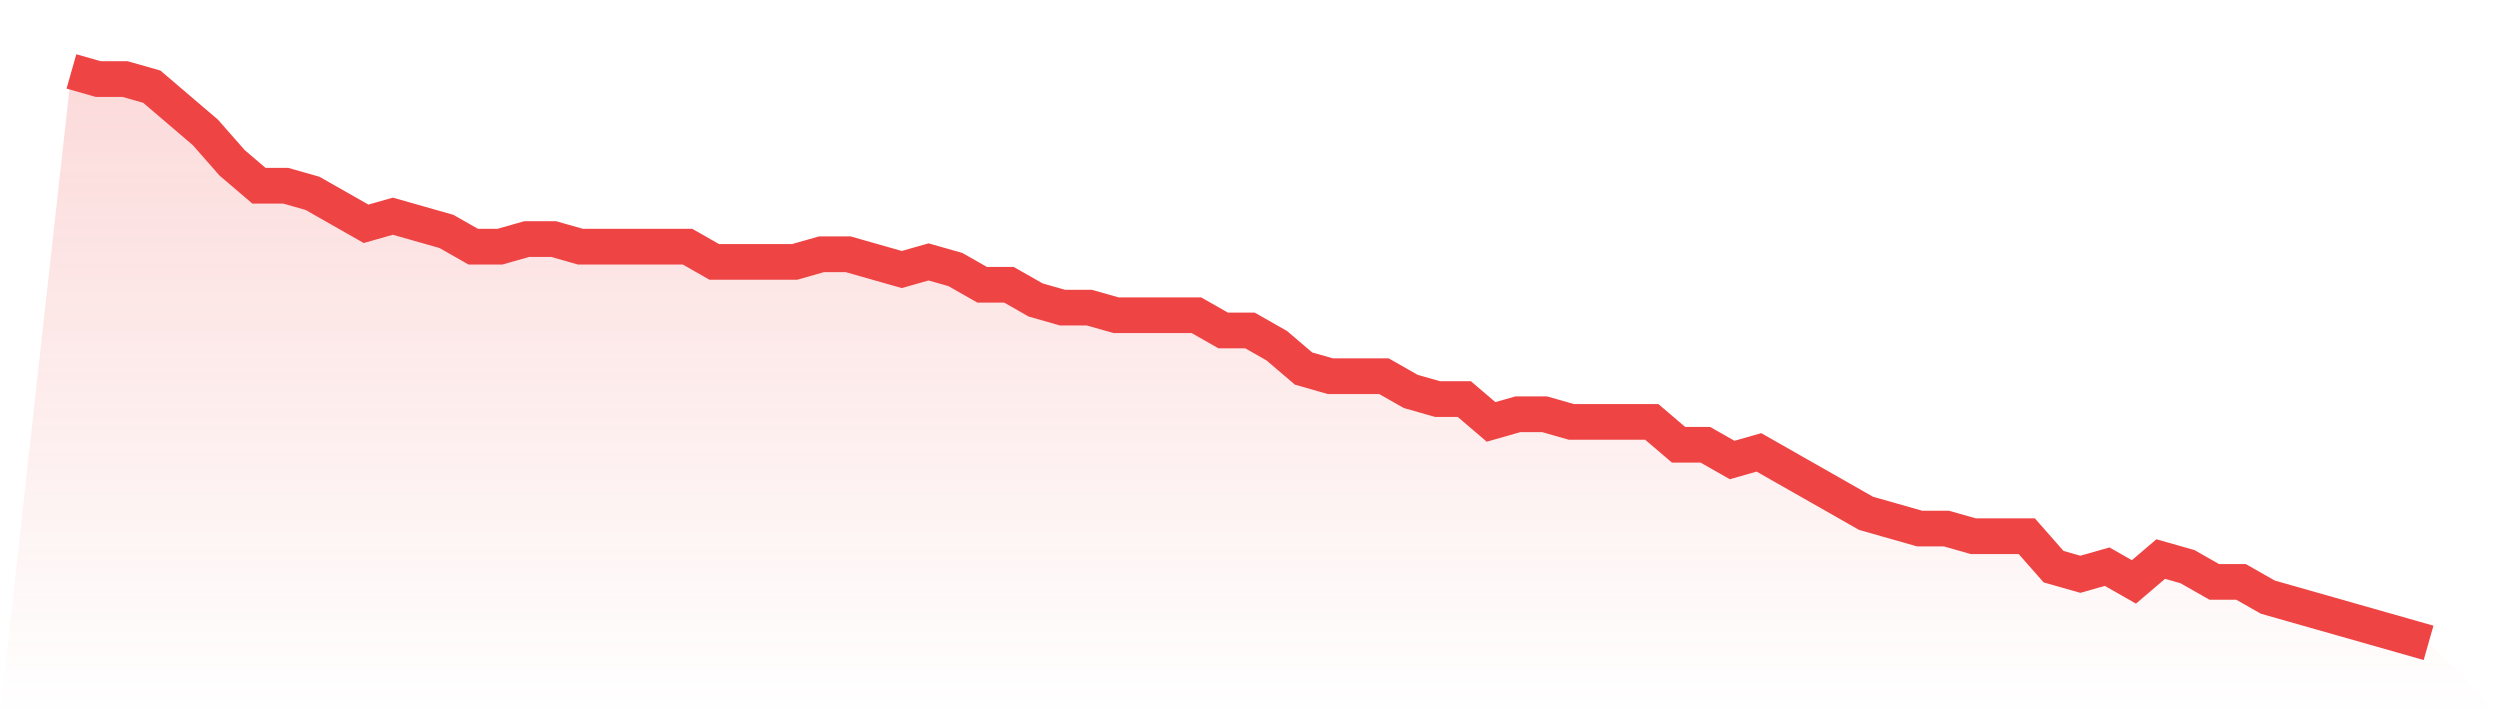 <svg viewBox="0 0 140 40" xmlns="http://www.w3.org/2000/svg">
<defs>
<linearGradient id="gradient" x1="0" x2="0" y1="0" y2="1">
<stop offset="0%" stop-color="#ef4444" stop-opacity="0.2"/>
<stop offset="100%" stop-color="#ef4444" stop-opacity="0"/>
</linearGradient>
</defs>
<path d="M4,4 L4,4 L5.5,4.427 L7,4.427 L8.5,4.853 L10,6.133 L11.5,7.413 L13,9.12 L14.5,10.4 L16,10.4 L17.5,10.827 L19,11.68 L20.5,12.533 L22,12.107 L23.5,12.533 L25,12.96 L26.5,13.813 L28,13.813 L29.5,13.387 L31,13.387 L32.5,13.813 L34,13.813 L35.5,13.813 L37,13.813 L38.5,13.813 L40,14.667 L41.5,14.667 L43,14.667 L44.5,14.667 L46,14.24 L47.5,14.24 L49,14.667 L50.5,15.093 L52,14.667 L53.5,15.093 L55,15.947 L56.5,15.947 L58,16.8 L59.5,17.227 L61,17.227 L62.5,17.653 L64,17.653 L65.5,17.653 L67,17.653 L68.5,18.507 L70,18.507 L71.5,19.36 L73,20.64 L74.5,21.067 L76,21.067 L77.5,21.067 L79,21.92 L80.5,22.347 L82,22.347 L83.5,23.627 L85,23.2 L86.5,23.2 L88,23.627 L89.5,23.627 L91,23.627 L92.5,23.627 L94,24.907 L95.5,24.907 L97,25.76 L98.5,25.333 L100,26.187 L101.5,27.04 L103,27.893 L104.5,28.747 L106,29.173 L107.5,29.6 L109,29.6 L110.5,30.027 L112,30.027 L113.5,30.027 L115,31.733 L116.5,32.16 L118,31.733 L119.5,32.587 L121,31.307 L122.5,31.733 L124,32.587 L125.5,32.587 L127,33.44 L128.5,33.867 L130,34.293 L131.5,34.72 L133,35.147 L134.5,35.573 L136,36 L140,40 L0,40 z" fill="url(#gradient)"/>
<path d="M4,4 L4,4 L5.5,4.427 L7,4.427 L8.5,4.853 L10,6.133 L11.5,7.413 L13,9.12 L14.5,10.4 L16,10.4 L17.5,10.827 L19,11.68 L20.5,12.533 L22,12.107 L23.5,12.533 L25,12.96 L26.5,13.813 L28,13.813 L29.5,13.387 L31,13.387 L32.5,13.813 L34,13.813 L35.5,13.813 L37,13.813 L38.5,13.813 L40,14.667 L41.5,14.667 L43,14.667 L44.5,14.667 L46,14.24 L47.5,14.24 L49,14.667 L50.5,15.093 L52,14.667 L53.5,15.093 L55,15.947 L56.5,15.947 L58,16.8 L59.5,17.227 L61,17.227 L62.5,17.653 L64,17.653 L65.5,17.653 L67,17.653 L68.5,18.507 L70,18.507 L71.5,19.36 L73,20.64 L74.5,21.067 L76,21.067 L77.5,21.067 L79,21.92 L80.5,22.347 L82,22.347 L83.5,23.627 L85,23.2 L86.5,23.2 L88,23.627 L89.5,23.627 L91,23.627 L92.5,23.627 L94,24.907 L95.5,24.907 L97,25.76 L98.5,25.333 L100,26.187 L101.5,27.04 L103,27.893 L104.5,28.747 L106,29.173 L107.5,29.6 L109,29.6 L110.5,30.027 L112,30.027 L113.5,30.027 L115,31.733 L116.5,32.16 L118,31.733 L119.5,32.587 L121,31.307 L122.5,31.733 L124,32.587 L125.5,32.587 L127,33.44 L128.5,33.867 L130,34.293 L131.5,34.72 L133,35.147 L134.5,35.573 L136,36" fill="none" stroke="#ef4444" stroke-width="2"/>
</svg>